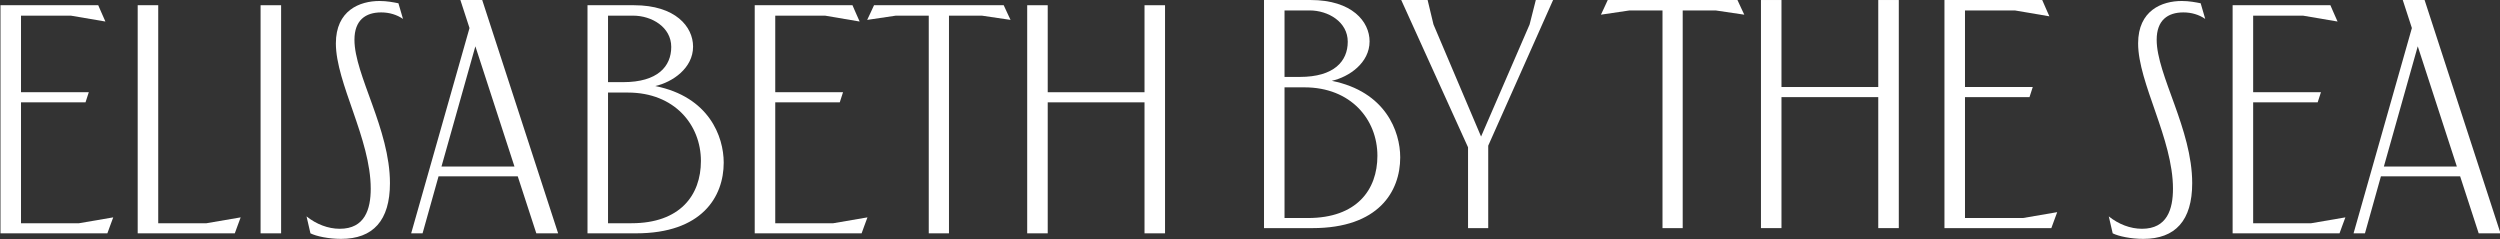 <svg xmlns="http://www.w3.org/2000/svg" xmlns:xlink="http://www.w3.org/1999/xlink" xmlns:serif="http://www.serif.com/" width="100%" height="100%" viewBox="0 0 6270 600" xml:space="preserve" style="fill-rule:evenodd;clip-rule:evenodd;stroke-linejoin:round;stroke-miterlimit:2;"><rect x="0" y="0" width="6270" height="600" fill="#333333" stroke="none"/>    <g transform="matrix(1,0,0,1,-14577.7,-369.35)">        <g transform="matrix(4.167,0,0,4.167,0,0)">            <path d="M3557.49,91.784L3559.46,96.3L3561.81,101.595L3541.02,98.057L3511.01,98.057L3511.01,144.149L3551.81,144.149L3549.84,150.232L3511.01,150.232L3511.01,222.996L3545.92,222.996L3566.52,219.463L3564.56,224.76L3562.99,229.073L3498.66,229.073L3498.66,91.784L3557.49,91.784Z" style="fill:white;fill-rule:nonzero;"></path>        </g>        <g transform="matrix(4.167,0,0,4.167,0,0)">            <path d="M3593.6,91.784L3593.6,222.996L3622.63,222.996L3643.22,219.463L3641.26,224.76L3639.69,229.073L3581.24,229.073L3581.24,91.784L3593.6,91.784Z" style="fill:white;fill-rule:nonzero;"></path>        </g>        <g transform="matrix(4.167,0,0,4.167,0,0)">            <rect x="3655.2" y="91.784" width="12.36" height="137.289" style="fill:white;"></rect>        </g>        <g transform="matrix(4.167,0,0,4.167,0,0)">            <path d="M3685.22,229.073L3682.86,218.874C3688.75,223.58 3695.81,226.332 3702.87,226.332C3717.97,226.332 3721.5,214.56 3721.5,202.205C3721.5,172.197 3700.52,138.656 3700.52,114.731C3700.52,94.923 3714.83,89.234 3726.8,89.234C3731.31,89.234 3735.23,90.02 3738.17,90.61L3740.92,100.023C3737.19,97.473 3732.68,96.103 3727.78,96.103C3718.36,96.103 3711.7,100.809 3711.7,112.575C3711.7,133.753 3733.07,166.317 3733.07,198.868C3733.07,221.43 3722.87,232.409 3703.65,232.409C3696.2,232.409 3688.75,230.842 3685.22,229.073Z" style="fill:white;fill-rule:nonzero;"></path>        </g>        <g transform="matrix(4.167,0,0,4.167,0,0)">            <path d="M3808.01,188.866L3784.48,116.501L3764.08,188.866L3808.01,188.866ZM3788.6,88.644L3834.29,229.073L3821.16,229.073L3809.98,194.752L3762.32,194.752L3752.7,229.073L3745.84,229.073L3780.95,105.515L3775.46,88.644L3788.6,88.644Z" style="fill:white;fill-rule:nonzero;"></path>        </g>        <g transform="matrix(4.167,0,0,4.167,0,0)">            <path d="M3920.23,185.536C3920.23,163.761 3904.33,144.346 3876.29,144.346L3864.32,144.346L3864.32,222.996L3878.45,222.996C3907.67,222.996 3920.23,206.131 3920.23,185.536ZM3873.54,138.073C3894.13,138.073 3902.37,128.654 3902.37,116.888C3902.37,104.925 3890.6,98.057 3879.43,98.057L3864.32,98.057L3864.32,138.073L3873.54,138.073ZM3851.97,91.784L3880.02,91.784C3904.92,91.784 3915.51,104.729 3915.51,116.698C3915.51,129.637 3903.16,138.073 3892.76,140.426C3925.13,146.896 3933.95,170.827 3933.95,186.519C3933.95,207.108 3920.81,229.073 3881.19,229.073L3851.97,229.073L3851.97,91.784Z" style="fill:white;fill-rule:nonzero;"></path>        </g>        <g transform="matrix(4.167,0,0,4.167,0,0)">            <path d="M4011.45,91.784L4013.41,96.3L4015.77,101.595L3994.97,98.057L3964.97,98.057L3964.97,144.149L4005.76,144.149L4003.8,150.232L3964.97,150.232L3964.97,222.996L3999.88,222.996L4020.47,219.463L4018.51,224.76L4016.95,229.073L3952.61,229.073L3952.61,91.784L4011.45,91.784Z" style="fill:white;fill-rule:nonzero;"></path>        </g>        <g transform="matrix(4.167,0,0,4.167,0,0)">            <path d="M4104.83,96.883L4106.59,100.612L4089.33,98.057L4069.53,98.057L4069.53,229.073L4057.36,229.073L4057.36,98.057L4037.55,98.057L4020.29,100.612L4022.06,96.883L4024.42,91.784L4102.47,91.784L4104.83,96.883Z" style="fill:white;fill-rule:nonzero;"></path>        </g>        <g transform="matrix(4.167,0,0,4.167,0,0)">            <path d="M4199.57,91.784L4199.57,229.073L4187.22,229.073L4187.22,150.232L4128.96,150.232L4128.96,229.073L4116.61,229.073L4116.61,91.784L4128.96,91.784L4128.96,144.149L4187.22,144.149L4187.22,91.784L4199.57,91.784Z" style="fill:white;fill-rule:nonzero;"></path>        </g>        <g transform="matrix(4.167,0,0,4.167,0,0)">            <path d="M4327.39,182.396C4327.39,160.622 4311.5,141.206 4283.46,141.206L4271.49,141.206L4271.49,219.857L4285.61,219.857C4314.84,219.857 4327.39,202.991 4327.39,182.396ZM4280.71,134.933C4301.3,134.933 4309.54,125.514 4309.54,113.748C4309.54,101.786 4297.77,94.917 4286.59,94.917L4271.49,94.917L4271.49,134.933L4280.71,134.933ZM4259.14,88.644L4287.18,88.644C4312.09,88.644 4322.68,101.589 4322.68,113.558C4322.68,126.497 4310.33,134.933 4299.93,137.286C4332.29,143.756 4341.12,167.687 4341.12,183.379C4341.12,203.968 4327.98,225.933 4288.36,225.933L4259.14,225.933L4259.14,88.644Z" style="fill:white;fill-rule:nonzero;"></path>        </g>        <g transform="matrix(4.167,0,0,4.167,0,0)">            <path d="M4357.61,88.644L4361.14,103.359L4389.78,170.821L4419,103.359L4422.73,88.644L4433.13,88.644L4394.09,176.314L4394.09,225.933L4381.94,225.933L4381.94,177.297L4341.73,88.644L4357.61,88.644Z" style="fill:white;fill-rule:nonzero;"></path>        </g>        <g transform="matrix(4.167,0,0,4.167,0,0)">            <path d="M4546.45,93.744L4548.21,97.473L4530.95,94.917L4511.14,94.917L4511.14,225.933L4498.98,225.933L4498.98,94.917L4479.17,94.917L4461.92,97.473L4463.68,93.744L4466.03,88.644L4544.09,88.644L4546.45,93.744Z" style="fill:white;fill-rule:nonzero;"></path>        </g>        <g transform="matrix(4.167,0,0,4.167,0,0)">            <path d="M4641.2,88.644L4641.2,225.933L4628.84,225.933L4628.84,147.092L4570.59,147.092L4570.59,225.933L4558.24,225.933L4558.24,88.644L4570.59,88.644L4570.59,141.01L4628.84,141.01L4628.84,88.644L4641.2,88.644Z" style="fill:white;fill-rule:nonzero;"></path>        </g>        <g transform="matrix(4.167,0,0,4.167,0,0)">            <path d="M4727.52,88.644L4729.49,93.16L4731.83,98.456L4711.04,94.917L4681.04,94.917L4681.04,141.01L4721.83,141.01L4719.87,147.092L4681.04,147.092L4681.04,219.857L4715.95,219.857L4736.54,216.324L4734.59,221.62L4733.01,225.933L4668.68,225.933L4668.68,88.644L4727.52,88.644Z" style="fill:white;fill-rule:nonzero;"></path>        </g>        <g transform="matrix(4.167,0,0,4.167,0,0)">            <path d="M4769.94,229.073L4767.58,218.874C4773.46,223.58 4780.52,226.332 4787.58,226.332C4802.69,226.332 4806.22,214.56 4806.22,202.205C4806.22,172.197 4785.24,138.656 4785.24,114.731C4785.24,94.923 4799.55,89.234 4811.51,89.234C4816.02,89.234 4819.95,90.02 4822.89,90.61L4825.63,100.023C4821.9,97.473 4817.39,96.103 4812.49,96.103C4803.08,96.103 4796.41,100.809 4796.41,112.575C4796.41,133.753 4817.79,166.317 4817.79,198.868C4817.79,221.43 4807.59,232.409 4788.37,232.409C4780.92,232.409 4773.46,230.842 4769.94,229.073Z" style="fill:white;fill-rule:nonzero;"></path>        </g>        <g transform="matrix(4.167,0,0,4.167,0,0)">            <path d="M4900.97,91.784L4902.93,96.3L4905.28,101.595L4884.49,98.057L4854.48,98.057L4854.48,144.149L4895.28,144.149L4893.31,150.232L4854.48,150.232L4854.48,222.996L4889.39,222.996L4909.99,219.463L4908.03,224.76L4906.46,229.073L4842.12,229.073L4842.12,91.784L4900.97,91.784Z" style="fill:white;fill-rule:nonzero;"></path>        </g>        <g transform="matrix(4.167,0,0,4.167,0,0)">            <path d="M4977.08,188.866L4953.55,116.501L4933.15,188.866L4977.08,188.866ZM4957.66,88.644L5003.36,229.073L4990.22,229.073L4979.05,194.752L4931.38,194.752L4921.77,229.073L4914.91,229.073L4950.01,105.515L4944.52,88.644L4957.66,88.644Z" style="fill:white;fill-rule:nonzero;"></path>        </g>    </g></svg>